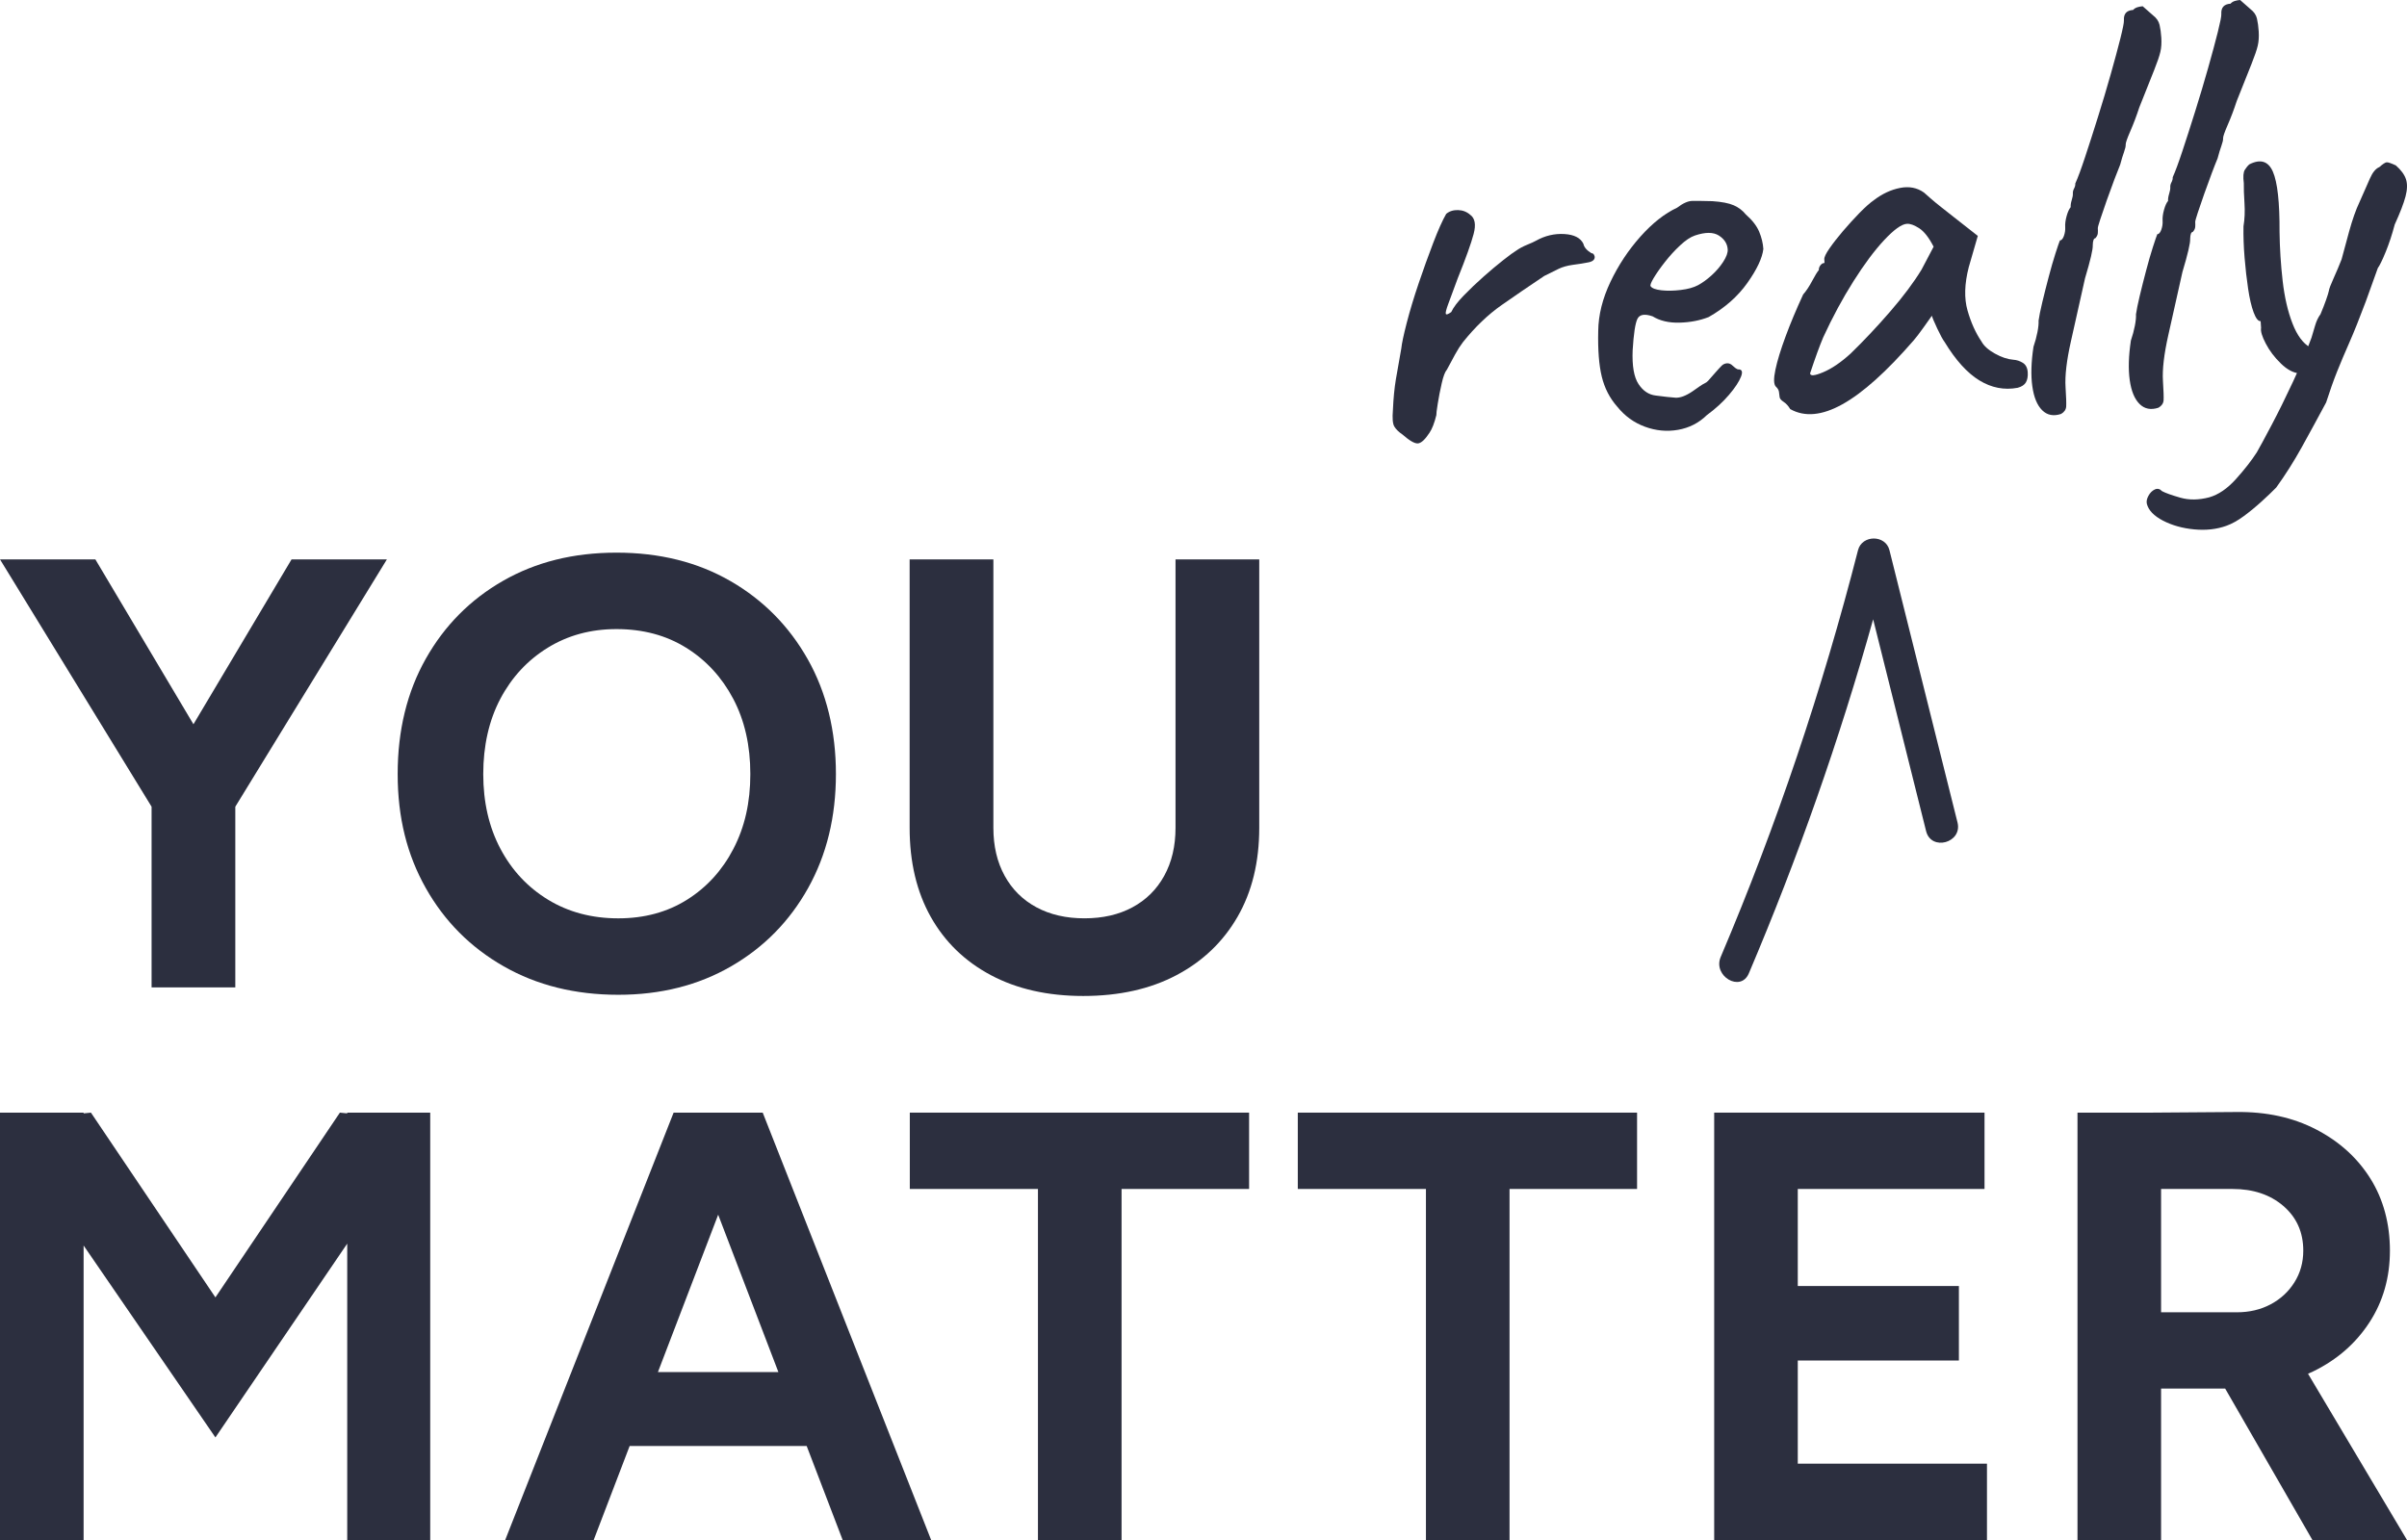 <svg xmlns="http://www.w3.org/2000/svg" width="125" height="80" viewBox="0 0 125 80" fill="none"><g clip-path="url(#clip0_8365_81)"><path d="M18.032 57.838L17.651 57.799L11.187 67.397L4.722 57.799L4.342 57.838V57.799H0V80H4.342V64.702L11.187 74.672L18.032 64.604V80H22.342V57.799H18.032V57.838Z" fill="#2C2F3F"></path><path d="M39.324 57.799H34.982L26.236 80H30.831L32.699 75.116H41.892L43.761 80H48.356L39.609 57.799H39.324H39.324ZM34.167 71.278L37.296 63.101L40.424 71.278H34.167Z" fill="#2C2F3F"></path><path d="M47.248 61.764H53.903V80H58.245V61.764H64.868V57.799H47.248V61.764Z" fill="#2C2F3F"></path><path d="M67.397 61.764H74.052V80H78.393V61.764H85.016V57.799H67.397V61.764Z" fill="#2C2F3F"></path><path d="M93.362 70.676H101.729V66.806H93.362V61.764H103.06V57.799H93.362H92.317H89.021V80H92.317H93.362H103.187V76.035H93.362V70.676Z" fill="#2C2F3F"></path><path d="M120.088 80H125L119.86 71.363C119.958 71.32 120.056 71.278 120.151 71.231C121.376 70.628 122.343 69.783 123.051 68.693C123.759 67.605 124.113 66.362 124.113 64.967C124.113 63.571 123.774 62.303 123.099 61.224C122.423 60.146 121.483 59.295 120.278 58.671C119.074 58.047 117.69 57.746 116.127 57.767L111.722 57.799H107.888V80H112.229V72.135H115.558L120.088 80H120.088ZM112.229 61.764H115.937C117.014 61.764 117.896 62.06 118.583 62.651C119.269 63.244 119.613 64.015 119.613 64.967C119.613 65.581 119.459 66.13 119.153 66.616C118.847 67.103 118.435 67.483 117.917 67.758C117.399 68.033 116.813 68.171 116.159 68.171H112.229V61.764L112.229 61.764Z" fill="#2C2F3F"></path><path d="M15.141 29.059L10.046 37.624L4.952 29.059H0L7.872 41.907V51.295H12.22V41.907L20.092 29.059H15.141Z" fill="#2C2F3F"></path><path d="M37.935 30.187C36.232 29.202 34.258 28.709 32.016 28.709C29.773 28.709 27.831 29.197 26.127 30.171C24.424 31.145 23.085 32.495 22.112 34.221C21.139 35.947 20.652 37.943 20.652 40.209C20.652 42.475 21.139 44.407 22.112 46.133C23.085 47.86 24.434 49.215 26.159 50.199C27.884 51.184 29.867 51.677 32.111 51.677C34.311 51.677 36.263 51.184 37.967 50.199C39.67 49.215 41.003 47.86 41.967 46.133C42.929 44.407 43.411 42.433 43.411 40.209C43.411 37.985 42.924 35.979 41.951 34.252C40.977 32.526 39.639 31.171 37.936 30.186L37.935 30.187ZM38.094 44.084C37.512 45.207 36.708 46.091 35.682 46.737C34.655 47.383 33.465 47.706 32.111 47.706C30.735 47.706 29.519 47.383 28.46 46.737C27.402 46.091 26.577 45.207 25.984 44.084C25.392 42.962 25.096 41.67 25.096 40.209C25.096 38.748 25.392 37.424 25.984 36.301C26.577 35.179 27.397 34.295 28.444 33.649C29.492 33.003 30.682 32.68 32.015 32.68C33.39 32.68 34.597 33.003 35.633 33.649C36.67 34.295 37.485 35.179 38.078 36.301C38.67 37.424 38.966 38.727 38.966 40.209C38.966 41.691 38.675 42.962 38.093 44.084H38.094Z" fill="#2C2F3F"></path><path d="M61.047 29.059V43.004C61.047 43.957 60.851 44.788 60.459 45.498C60.068 46.208 59.518 46.752 58.809 47.133C58.1 47.515 57.27 47.705 56.317 47.705C55.365 47.705 54.535 47.515 53.826 47.133C53.116 46.752 52.566 46.208 52.175 45.498C51.784 44.788 51.588 43.957 51.588 43.004V29.059H47.239V43.004C47.239 44.783 47.604 46.323 48.334 47.626C49.065 48.928 50.106 49.939 51.461 50.659C52.815 51.379 54.413 51.739 56.254 51.739C58.116 51.739 59.73 51.379 61.094 50.659C62.459 49.939 63.517 48.928 64.268 47.626C65.019 46.323 65.395 44.783 65.395 43.004V29.059H61.046H61.047Z" fill="#2C2F3F"></path><path d="M90.819 50.568C93.364 44.575 95.523 38.437 97.276 32.172C98.192 35.84 99.109 39.507 100.026 43.175C100.29 44.231 101.921 43.784 101.657 42.725C100.479 38.01 99.3 33.295 98.122 28.579C97.919 27.77 96.697 27.776 96.491 28.579C94.643 35.792 92.269 42.859 89.359 49.713C88.938 50.704 90.394 51.568 90.819 50.567L90.819 50.568Z" fill="#2C2F3F"></path><path d="M72.835 22.574C72.634 22.438 72.492 22.298 72.408 22.154C72.324 22.01 72.301 21.724 72.337 21.296C72.363 20.697 72.414 20.167 72.491 19.703C72.568 19.241 72.661 18.707 72.772 18.103C72.798 17.845 72.892 17.403 73.054 16.774C73.216 16.145 73.422 15.461 73.673 14.72C73.924 13.98 74.177 13.277 74.433 12.61C74.688 11.943 74.912 11.444 75.103 11.112C75.265 10.973 75.468 10.908 75.714 10.913C75.959 10.919 76.172 11.001 76.353 11.16C76.598 11.336 76.657 11.668 76.528 12.155C76.399 12.643 76.124 13.413 75.701 14.463C75.483 15.052 75.32 15.494 75.211 15.788C75.102 16.083 75.06 16.256 75.085 16.308C75.109 16.36 75.202 16.328 75.366 16.21C75.478 15.969 75.694 15.683 76.014 15.353C76.333 15.024 76.675 14.698 77.037 14.377C77.4 14.055 77.743 13.767 78.068 13.511C78.392 13.257 78.616 13.093 78.739 13.021C78.902 12.904 79.093 12.802 79.311 12.713C79.529 12.624 79.678 12.556 79.761 12.508C80.233 12.243 80.727 12.127 81.24 12.158C81.752 12.188 82.083 12.359 82.231 12.67C82.262 12.839 82.4 13 82.645 13.154C82.73 13.149 82.787 13.209 82.816 13.335C82.826 13.484 82.721 13.581 82.5 13.627C82.279 13.673 81.999 13.718 81.662 13.761C81.388 13.8 81.147 13.868 80.941 13.966C80.734 14.065 80.486 14.187 80.198 14.334C79.421 14.853 78.682 15.358 77.979 15.851C77.276 16.343 76.608 16.983 75.978 17.769C75.84 17.949 75.704 18.16 75.571 18.403C75.437 18.646 75.294 18.911 75.143 19.198C75.043 19.311 74.952 19.55 74.87 19.918C74.786 20.286 74.718 20.636 74.665 20.97C74.611 21.304 74.587 21.503 74.592 21.566C74.49 21.978 74.371 22.284 74.235 22.484C74.002 22.84 73.801 23.023 73.631 23.034C73.461 23.045 73.196 22.891 72.835 22.574L72.835 22.574Z" fill="#2C2F3F"></path><path d="M88.644 21.561C88.224 21.972 87.723 22.228 87.144 22.329C86.564 22.43 85.992 22.376 85.425 22.167C84.858 21.959 84.377 21.611 83.985 21.124C83.594 20.681 83.327 20.159 83.182 19.561C83.037 18.963 82.976 18.173 82.999 17.191C83.009 16.36 83.221 15.51 83.634 14.641C84.047 13.774 84.567 12.989 85.192 12.288C85.818 11.588 86.452 11.088 87.093 10.791C87.397 10.559 87.662 10.44 87.885 10.437C88.108 10.433 88.455 10.438 88.924 10.45C89.415 10.482 89.787 10.555 90.04 10.666C90.291 10.778 90.498 10.935 90.661 11.138C90.999 11.436 91.231 11.736 91.357 12.036C91.482 12.337 91.555 12.636 91.574 12.933C91.519 13.405 91.242 13.993 90.744 14.697C90.246 15.4 89.576 15.992 88.733 16.471C88.276 16.65 87.772 16.747 87.219 16.761C86.665 16.775 86.201 16.666 85.825 16.434C85.411 16.29 85.147 16.334 85.034 16.565C84.921 16.796 84.839 17.34 84.787 18.195C84.753 19.008 84.855 19.593 85.091 19.95C85.326 20.308 85.626 20.507 85.991 20.548C86.421 20.605 86.759 20.643 87.005 20.659C87.251 20.675 87.547 20.565 87.894 20.33C88.22 20.096 88.423 19.96 88.507 19.923C88.589 19.886 88.656 19.839 88.706 19.782C88.755 19.726 88.879 19.585 89.078 19.359C89.216 19.201 89.326 19.083 89.406 19.002C89.486 18.922 89.579 18.88 89.685 18.873C89.791 18.866 89.89 18.907 89.981 18.998C90.071 19.088 90.161 19.151 90.248 19.188C90.46 19.175 90.516 19.299 90.416 19.561C90.315 19.823 90.107 20.141 89.79 20.512C89.473 20.884 89.091 21.234 88.644 21.561L88.644 21.561ZM88.181 14.814C88.408 14.693 88.642 14.524 88.883 14.306C89.125 14.088 89.328 13.851 89.493 13.596C89.657 13.34 89.734 13.127 89.723 12.957C89.704 12.66 89.55 12.42 89.262 12.235C88.973 12.052 88.558 12.052 88.016 12.236C87.787 12.314 87.532 12.485 87.251 12.748C86.969 13.011 86.705 13.3 86.46 13.614C86.213 13.928 86.019 14.207 85.874 14.45C85.73 14.694 85.68 14.836 85.725 14.875C85.795 14.977 85.981 15.045 86.281 15.08C86.581 15.114 86.916 15.108 87.287 15.063C87.656 15.019 87.954 14.936 88.181 14.815V14.814Z" fill="#2C2F3F"></path><path d="M92.969 21.252C92.874 21.088 92.759 20.962 92.626 20.875C92.492 20.788 92.422 20.702 92.418 20.617C92.412 20.533 92.4 20.442 92.384 20.347C92.367 20.253 92.314 20.165 92.224 20.085C92.109 19.965 92.102 19.673 92.2 19.208C92.297 18.744 92.474 18.168 92.728 17.48C92.981 16.792 93.287 16.065 93.642 15.296C93.801 15.116 93.956 14.882 94.108 14.595C94.26 14.309 94.376 14.119 94.456 14.029C94.45 13.944 94.477 13.863 94.536 13.784C94.594 13.706 94.666 13.664 94.751 13.659L94.739 13.467C94.732 13.361 94.821 13.174 95.006 12.907C95.191 12.639 95.422 12.342 95.7 12.015C95.978 11.689 96.266 11.371 96.565 11.064C96.865 10.758 97.117 10.534 97.321 10.393C97.748 10.067 98.197 9.857 98.671 9.763C99.144 9.669 99.559 9.749 99.916 10.003C99.983 10.062 100.096 10.162 100.254 10.301C100.412 10.44 100.598 10.594 100.811 10.761C101.024 10.928 101.242 11.101 101.467 11.278L102.711 12.254L102.24 13.882C102.019 14.748 101.997 15.496 102.176 16.123C102.354 16.752 102.597 17.291 102.902 17.739C103.023 17.967 103.255 18.176 103.597 18.367C103.939 18.558 104.26 18.665 104.56 18.688C104.731 18.699 104.894 18.752 105.049 18.848C105.204 18.945 105.29 19.111 105.304 19.344C105.318 19.556 105.286 19.728 105.21 19.862C105.133 19.994 104.99 20.089 104.781 20.145C104.086 20.275 103.423 20.147 102.792 19.761C102.161 19.375 101.559 18.71 100.987 17.766C100.895 17.645 100.768 17.413 100.607 17.071C100.447 16.73 100.353 16.507 100.326 16.402C100.248 16.514 100.101 16.72 99.886 17.021C99.67 17.323 99.504 17.541 99.385 17.677C97.977 19.301 96.743 20.409 95.684 20.999C94.625 21.589 93.72 21.674 92.97 21.252H92.969ZM94.683 19.336C95.129 19.148 95.603 18.825 96.107 18.366C96.788 17.705 97.472 16.979 98.156 16.189C98.84 15.4 99.384 14.672 99.789 14.007L100.416 12.816C100.172 12.341 99.922 12.022 99.667 11.857C99.412 11.692 99.199 11.615 99.03 11.626C98.754 11.643 98.362 11.924 97.853 12.468C97.345 13.012 96.811 13.729 96.25 14.617C95.689 15.505 95.165 16.476 94.68 17.53C94.495 17.969 94.268 18.591 94.001 19.396C94.01 19.545 94.237 19.524 94.683 19.336V19.336Z" fill="#2C2F3F"></path><path d="M107.04 21.502C106.643 21.634 106.314 21.57 106.053 21.31C105.791 21.05 105.621 20.634 105.542 20.064C105.462 19.494 105.482 18.81 105.603 18.014C105.692 17.753 105.761 17.498 105.809 17.25C105.857 17.002 105.876 16.803 105.867 16.655C105.896 16.44 105.96 16.121 106.061 15.699C106.162 15.277 106.272 14.838 106.393 14.383C106.512 13.928 106.63 13.52 106.745 13.162C106.861 12.803 106.937 12.58 106.974 12.492C107.059 12.486 107.128 12.407 107.183 12.255C107.237 12.102 107.259 11.952 107.25 11.803C107.239 11.633 107.263 11.44 107.324 11.222C107.384 11.006 107.455 10.852 107.534 10.761C107.527 10.655 107.546 10.532 107.59 10.39C107.634 10.249 107.654 10.136 107.648 10.051C107.643 9.966 107.664 9.879 107.711 9.791C107.759 9.703 107.78 9.616 107.774 9.531C107.905 9.246 108.073 8.793 108.278 8.172C108.483 7.552 108.706 6.861 108.944 6.1C109.183 5.339 109.407 4.59 109.615 3.852C109.824 3.114 109.991 2.49 110.119 1.982C110.246 1.472 110.306 1.165 110.299 1.059C110.289 0.889 110.323 0.759 110.402 0.668C110.481 0.579 110.605 0.528 110.776 0.517C110.835 0.449 110.913 0.402 111.006 0.374C111.101 0.347 111.19 0.33 111.274 0.325C111.455 0.484 111.635 0.643 111.816 0.802C111.995 0.94 112.106 1.103 112.15 1.292C112.194 1.481 112.225 1.702 112.241 1.957C112.258 2.233 112.242 2.479 112.192 2.695C112.142 2.912 112.034 3.228 111.869 3.643C111.704 4.059 111.447 4.704 111.098 5.579C110.956 6.014 110.801 6.424 110.634 6.808C110.467 7.191 110.386 7.426 110.391 7.51C110.396 7.596 110.367 7.725 110.304 7.899C110.24 8.074 110.175 8.291 110.106 8.551C110.032 8.727 109.931 8.984 109.804 9.322C109.677 9.661 109.545 10.021 109.41 10.402C109.275 10.784 109.163 11.111 109.074 11.383C108.984 11.655 108.941 11.812 108.944 11.854C108.95 11.94 108.95 12.025 108.944 12.11C108.939 12.196 108.897 12.284 108.817 12.374C108.732 12.379 108.687 12.499 108.681 12.735C108.694 12.947 108.56 13.52 108.28 14.454C108.015 15.643 107.771 16.735 107.547 17.73C107.323 18.724 107.23 19.519 107.268 20.113C107.301 20.623 107.311 20.957 107.301 21.118C107.29 21.278 107.202 21.407 107.038 21.502H107.04Z" fill="#2C2F3F"></path><path d="M112.097 21.178C111.701 21.31 111.372 21.246 111.111 20.986C110.849 20.726 110.679 20.31 110.6 19.74C110.521 19.17 110.541 18.487 110.661 17.691C110.75 17.429 110.819 17.174 110.867 16.926C110.915 16.678 110.935 16.48 110.925 16.331C110.954 16.117 111.019 15.797 111.119 15.375C111.22 14.954 111.33 14.515 111.451 14.06C111.57 13.604 111.688 13.197 111.803 12.838C111.919 12.479 111.995 12.256 112.032 12.168C112.117 12.163 112.187 12.084 112.241 11.931C112.295 11.779 112.317 11.628 112.308 11.479C112.297 11.309 112.321 11.116 112.382 10.899C112.442 10.682 112.513 10.528 112.592 10.437C112.585 10.331 112.604 10.208 112.648 10.066C112.692 9.925 112.712 9.812 112.707 9.726C112.701 9.642 112.722 9.555 112.77 9.466C112.817 9.379 112.838 9.292 112.833 9.207C112.963 8.922 113.131 8.469 113.336 7.848C113.542 7.228 113.764 6.537 114.002 5.776C114.241 5.014 114.465 4.265 114.673 3.527C114.882 2.789 115.049 2.166 115.177 1.657C115.304 1.147 115.364 0.841 115.357 0.734C115.347 0.564 115.381 0.434 115.46 0.344C115.54 0.254 115.664 0.203 115.834 0.192C115.894 0.124 115.971 0.076 116.064 0.049C116.159 0.022 116.248 0.005 116.333 0C116.513 0.159 116.693 0.318 116.874 0.477C117.053 0.615 117.165 0.778 117.208 0.967C117.252 1.156 117.283 1.377 117.299 1.632C117.316 1.908 117.3 2.155 117.25 2.37C117.2 2.587 117.092 2.903 116.927 3.318C116.762 3.734 116.505 4.379 116.156 5.253C116.014 5.689 115.859 6.099 115.692 6.482C115.525 6.866 115.444 7.1 115.449 7.185C115.455 7.27 115.425 7.399 115.362 7.574C115.298 7.749 115.233 7.966 115.164 8.226C115.09 8.402 114.989 8.658 114.862 8.996C114.735 9.335 114.604 9.696 114.468 10.077C114.333 10.458 114.221 10.786 114.132 11.057C114.042 11.33 114 11.487 114.002 11.529C114.008 11.614 114.008 11.7 114.002 11.785C113.997 11.871 113.955 11.959 113.875 12.049C113.791 12.054 113.745 12.174 113.739 12.409C113.752 12.622 113.618 13.195 113.338 14.129C113.073 15.318 112.829 16.41 112.605 17.405C112.381 18.399 112.288 19.194 112.326 19.788C112.359 20.298 112.369 20.632 112.359 20.793C112.348 20.953 112.26 21.082 112.096 21.178L112.097 21.178Z" fill="#2C2F3F"></path><path d="M115.62 27.314C115.121 27.495 114.565 27.558 113.955 27.501C113.344 27.444 112.803 27.292 112.328 27.046C111.854 26.798 111.575 26.508 111.49 26.172C111.461 26.046 111.489 25.905 111.575 25.751C111.661 25.596 111.771 25.487 111.905 25.426C112.04 25.364 112.165 25.393 112.278 25.514C112.455 25.609 112.771 25.722 113.226 25.853C113.682 25.983 114.182 25.978 114.727 25.836C115.208 25.698 115.672 25.382 116.119 24.884C116.566 24.387 116.925 23.926 117.197 23.504C117.35 23.239 117.607 22.764 117.968 22.08C118.329 21.397 118.701 20.643 119.085 19.819C119.469 18.995 119.788 18.235 120.042 17.536C120.094 17.363 120.156 17.156 120.226 16.918C120.295 16.679 120.39 16.481 120.507 16.324C120.618 16.061 120.714 15.815 120.795 15.586C120.876 15.357 120.924 15.199 120.941 15.113C120.955 15.006 121.037 14.787 121.187 14.458C121.335 14.129 121.475 13.8 121.603 13.472C121.688 13.148 121.817 12.671 121.99 12.041C122.163 11.412 122.343 10.9 122.531 10.504C122.754 10 122.936 9.589 123.075 9.271C123.214 8.953 123.377 8.756 123.564 8.68C123.746 8.519 123.873 8.436 123.947 8.431C124.021 8.427 124.179 8.481 124.421 8.593C124.692 8.832 124.867 9.071 124.946 9.31C125.025 9.551 125.018 9.849 124.923 10.207C124.829 10.565 124.642 11.051 124.362 11.665C124.225 12.185 124.068 12.659 123.894 13.086C123.719 13.513 123.582 13.793 123.484 13.927C123.395 14.189 123.291 14.478 123.172 14.795C123.054 15.111 122.95 15.4 122.86 15.662C122.533 16.535 122.248 17.246 122.006 17.795C121.765 18.343 121.551 18.847 121.368 19.306C121.185 19.765 120.995 20.3 120.8 20.908C120.362 21.725 119.938 22.503 119.528 23.244C119.117 23.984 118.677 24.678 118.208 25.327C118.007 25.532 117.756 25.772 117.455 26.046C117.153 26.321 116.844 26.575 116.529 26.808C116.214 27.042 115.911 27.21 115.619 27.315L115.62 27.314ZM119.426 19.398C119.105 19.376 118.78 19.205 118.451 18.885C118.121 18.566 117.859 18.22 117.666 17.848C117.472 17.478 117.39 17.206 117.422 17.033C117.415 16.928 117.408 16.811 117.399 16.683C117.272 16.692 117.151 16.539 117.035 16.227C116.919 15.915 116.824 15.506 116.749 14.999C116.673 14.492 116.612 13.952 116.565 13.381C116.518 12.808 116.499 12.266 116.509 11.754C116.57 11.388 116.588 10.987 116.56 10.551C116.532 10.117 116.52 9.77 116.525 9.515C116.482 9.177 116.5 8.946 116.577 8.824C116.654 8.702 116.733 8.606 116.814 8.537C117.392 8.244 117.799 8.373 118.037 8.922C118.274 9.472 118.389 10.514 118.381 12.049C118.392 12.901 118.447 13.75 118.543 14.596C118.64 15.442 118.81 16.177 119.052 16.801C119.293 17.425 119.603 17.842 119.978 18.052C120.132 18.128 120.214 18.24 120.224 18.388C120.233 18.537 120.2 18.693 120.126 18.858C120.051 19.023 119.948 19.157 119.816 19.262C119.684 19.366 119.554 19.412 119.426 19.398V19.398Z" fill="#2C2F3F"></path></g><defs><clipPath id="clip0_8365_81"><rect width="125" height="80" fill="white"></rect></clipPath></defs></svg>